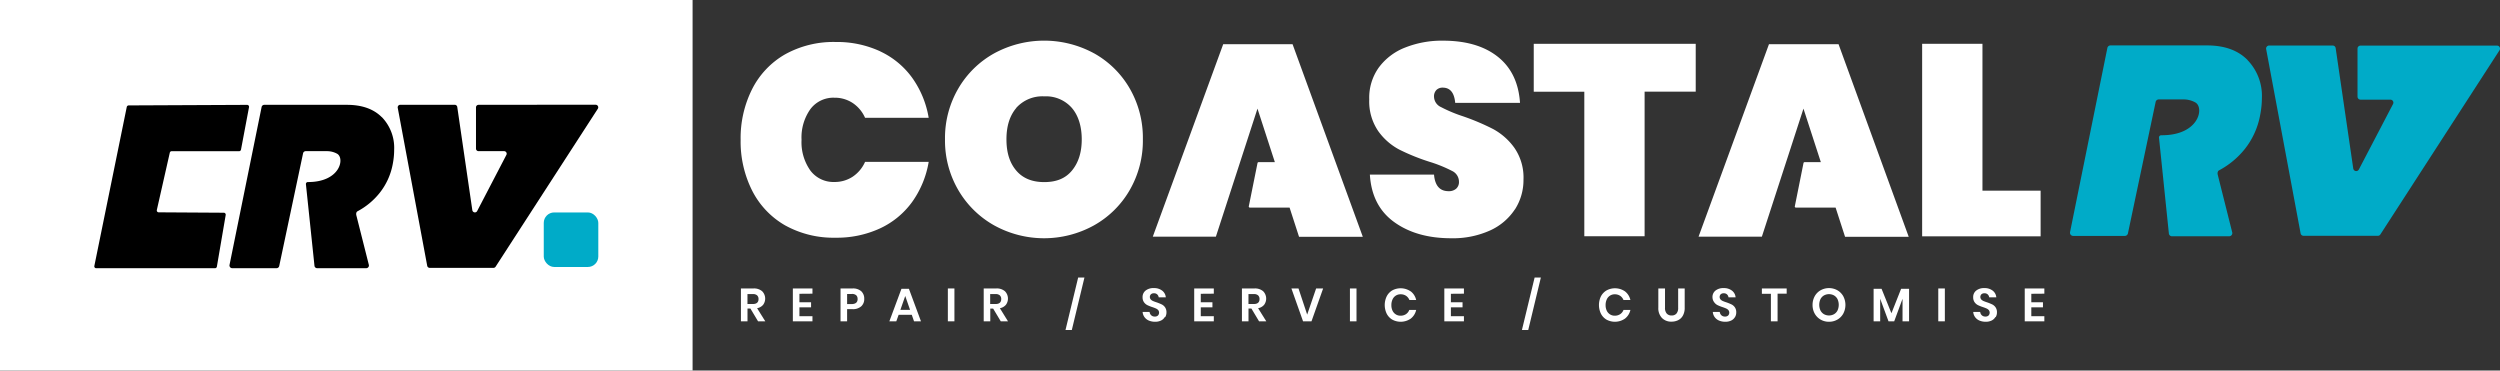 <svg xmlns="http://www.w3.org/2000/svg" viewBox="0 0 684.68 101.48"><rect x="0" y="0" width="684.68" height="101.48" fill="#333333" stroke="none"/><defs><style>.cls-1{fill:#fff;}.cls-2{fill:#00abc8;}</style></defs><g id="Layer_2" data-name="Layer 2"><g id="uuid-2226cbdb-72f5-4795-a184-223c81aae18a"><rect class="cls-1" width="189.68" height="101.48"/><path d="M104.57,32.1Q101.2,28.71,95,28.71H72.38a.75.75,0,0,0-.73.59L62.86,72.56a.75.75,0,0,0,.73.89H75.74a.75.75,0,0,0,.73-.6L83,42a.74.74,0,0,1,.73-.6h5.73a5.71,5.71,0,0,1,2.84.69c2.18,1.16.94,7.8-8,7.77a.53.53,0,0,0-.52.58l2.35,22.4a.74.74,0,0,0,.73.61h13.43a.74.74,0,0,0,.73-.9L97.57,58.88c-.06-.43,0-.78.31-1a19.35,19.35,0,0,0,6.06-5A17.94,17.94,0,0,0,107.55,45a20.67,20.67,0,0,0,.4-4,12.11,12.11,0,0,0-3.38-8.93Z"/><rect class="cls-2" x="148.92" y="58.18" width="14.94" height="14.94" rx="2.86"/><path d="M147.06,28.71h-16a.7.7,0,0,0-.7.7V40.7a.7.7,0,0,0,.7.7h7a.7.7,0,0,1,.6,1.07l-8,15.37a.71.71,0,0,1-1.3-.26l-4.13-28.29a.7.7,0,0,0-.7-.59H109.62a.7.7,0,0,0-.69.83L117,72.79a.7.7,0,0,0,.69.57h17.45a.7.7,0,0,0,.59-.32l28-43.26a.71.71,0,0,0-.59-1.09H147.05Z"/><path d="M34.72,29.28,25.84,72.83a.52.52,0,0,0,.52.63H58.88A.53.53,0,0,0,59.4,73l2.41-14.11a.53.53,0,0,0-.52-.63l-17.83-.11a.52.52,0,0,1-.51-.63L46.5,41.83a.52.52,0,0,1,.52-.42H65.51A.54.54,0,0,0,66,41L68.2,29.35a.53.53,0,0,0-.52-.63l-32.44.15a.54.54,0,0,0-.52.42Z"/><path class="cls-1" d="M522.73,64.81l-19.2-52.7H484.47l-19.28,52.7h17.34l6.63-20.4h0l4.76-14.66,4.76,14.66h-4.45a.31.31,0,0,0-.31.29l-2.38,11.86a.29.29,0,0,0,.29.29h10.89l2.59,8h17.42Z"/><path class="cls-1" d="M373.22,64.81,354,12.11H335l-19.28,52.7H333l6.63-20.4h0l4.76-14.66,4.76,14.66h-4.45a.31.31,0,0,0-.31.29L342,56.56a.29.29,0,0,0,.29.29h10.89l2.59,8h17.42Z"/><path class="cls-1" d="M241.06,14.07a22.57,22.57,0,0,1,8.78,7.26,26.22,26.22,0,0,1,4.5,10.94H236.92a9.44,9.44,0,0,0-3.39-4.06,8.88,8.88,0,0,0-5-1.45,7.87,7.87,0,0,0-6.59,3.13,13.41,13.41,0,0,0-2.42,8.41,13.41,13.41,0,0,0,2.42,8.41,7.9,7.9,0,0,0,6.59,3.13,8.91,8.91,0,0,0,5-1.45,9.51,9.51,0,0,0,3.39-4.06h17.42a26.29,26.29,0,0,1-4.5,10.94,22.59,22.59,0,0,1-8.78,7.26,28.19,28.19,0,0,1-12.24,2.57A27.26,27.26,0,0,1,215,61.71a22.86,22.86,0,0,1-9-9.49,29.8,29.8,0,0,1-3.16-13.92,29.8,29.8,0,0,1,3.16-13.92,22.86,22.86,0,0,1,9-9.49,27.26,27.26,0,0,1,13.85-3.39,28.13,28.13,0,0,1,12.24,2.57Z"/><path class="cls-1" d="M299.61,14.59a25.74,25.74,0,0,1,9.79,9.64A27.05,27.05,0,0,1,313,38.15a27.05,27.05,0,0,1-3.61,13.92,25.88,25.88,0,0,1-9.83,9.68,28.25,28.25,0,0,1-27.24,0,26.17,26.17,0,0,1-9.86-9.68,26.88,26.88,0,0,1-3.65-13.92,26.88,26.88,0,0,1,3.65-13.92,25.93,25.93,0,0,1,9.86-9.64,28.62,28.62,0,0,1,27.28,0Zm-21.29,15q-2.69,3.17-2.68,8.6c0,3.62.89,6.41,2.68,8.52s4.34,3.16,7.67,3.16,5.81-1,7.59-3.16,2.68-5,2.68-8.52-.89-6.49-2.68-8.6A9.4,9.4,0,0,0,286,26.39,9.6,9.6,0,0,0,278.32,29.55Z"/><path class="cls-1" d="M414.87,57.36a16,16,0,0,1-6.81,5.77,24.69,24.69,0,0,1-10.64,2.12q-9.45,0-15.59-4.43t-6.66-13h17.57q.38,4.55,4,4.54a3,3,0,0,0,2.05-.67,2.42,2.42,0,0,0,.78-1.94,3.27,3.27,0,0,0-1.9-2.94,37.2,37.2,0,0,0-6.14-2.49,57.5,57.5,0,0,1-8.3-3.35,16.64,16.64,0,0,1-5.77-5.06A14.36,14.36,0,0,1,375,27.21a14.13,14.13,0,0,1,2.64-8.75A16.29,16.29,0,0,1,384.88,13a27.18,27.18,0,0,1,10.31-1.86q9.45,0,15,4.39t6.1,12.65H398.54Q398.17,24,395.12,24a2.37,2.37,0,0,0-1.71.63,2.47,2.47,0,0,0-.67,1.9,3.18,3.18,0,0,0,1.9,2.79,38.56,38.56,0,0,0,5.92,2.49,63.29,63.29,0,0,1,8.38,3.54,17.29,17.29,0,0,1,5.81,5.14,14.27,14.27,0,0,1,2.49,8.67,14.84,14.84,0,0,1-2.34,8.19Z"/><path class="cls-1" d="M464.41,12v13.1h-14v39.6H433.9V25.12H420.05V12Z"/><path class="cls-1" d="M542.94,52.22h15.93v12.5H526.42V12h16.52Z"/><polygon class="cls-1" points="489.19 44.07 489.2 44.07 493.96 29.4 489.19 44.07"/><polygon class="cls-1" points="498.72 44.07 493.96 29.4 498.72 44.07 498.72 44.07"/><path class="cls-2" d="M615.55,16.44q-3.94-4-11.11-4H578a.87.87,0,0,0-.85.69L566.92,63.61a.87.87,0,0,0,.85,1h14.16a.87.87,0,0,0,.85-.69l7.59-36a.87.87,0,0,1,.85-.69h6.68a6.59,6.59,0,0,1,3.31.81c2.55,1.36,1.1,9.09-9.32,9a.61.61,0,0,0-.6.68L594,64a.86.86,0,0,0,.85.71h15.66a.87.87,0,0,0,.85-1l-4-15.92c-.08-.5,0-.91.36-1.13a22.61,22.61,0,0,0,7.07-5.85A21,21,0,0,0,619,31.47a24.43,24.43,0,0,0,.47-4.6,14.11,14.11,0,0,0-3.94-10.42Z"/><path class="cls-2" d="M665.09,12.49H646.48a.82.82,0,0,0-.82.82V26.47a.82.82,0,0,0,.82.82h8.18a.82.82,0,0,1,.7,1.25L646,46.46a.82.82,0,0,1-1.51-.3l-4.82-33a.82.82,0,0,0-.81-.69H621.45a.83.83,0,0,0-.81,1l9.43,50.44a.82.82,0,0,0,.81.67h20.35a.81.81,0,0,0,.69-.38l32.63-50.44a.82.82,0,0,0-.69-1.27H665.09Z"/><path class="cls-1" d="M207.61,88l-2.1-3.51h-.79V88h-1.8V79h3.43a3.38,3.38,0,0,1,2.39.77,2.86,2.86,0,0,1,.25,3.72,2.82,2.82,0,0,1-1.64.92L209.59,88h-2Zm-2.89-4.74h1.48c1,0,1.54-.45,1.54-1.36a1.34,1.34,0,0,0-.38-1,1.64,1.64,0,0,0-1.17-.36h-1.48V83.3Z"/><path class="cls-1" d="M218.94,80.46v2.33h3.19v1.38h-3.19v2.42h3.57V88h-5.37V79h5.37v1.43Z"/><path class="cls-1" d="M232,84.69V88h-1.8V79h3.28a3.38,3.38,0,0,1,2.4.77,2.72,2.72,0,0,1,.81,2.08,2.63,2.63,0,0,1-.83,2.05,3.41,3.41,0,0,1-2.38.77H232Zm2.87-2.82a1.35,1.35,0,0,0-.37-1,1.7,1.7,0,0,0-1.21-.36H232v2.77h1.29C234.35,83.25,234.88,82.79,234.88,81.87Z"/><path class="cls-1" d="M249.72,86.22h-3.61L245.47,88h-1.9l3.31-8.9h2.05l3.3,8.9h-1.9l-.63-1.81Zm-.48-1.36-1.32-3.8-1.33,3.8Z"/><path class="cls-1" d="M261.39,79v9h-1.8V79Z"/><path class="cls-1" d="M274.08,88,272,84.52h-.79V88h-1.8V79h3.43a3.38,3.38,0,0,1,2.39.77,2.86,2.86,0,0,1,.25,3.72,2.82,2.82,0,0,1-1.64.92L276.06,88h-2Zm-2.89-4.74h1.48c1,0,1.54-.45,1.54-1.36a1.34,1.34,0,0,0-.38-1,1.64,1.64,0,0,0-1.17-.36h-1.48V83.3Z"/><path class="cls-1" d="M297,76l-3.46,14.38h-1.73L295.28,76H297Z"/><path class="cls-1" d="M319,86.84a2.43,2.43,0,0,1-1,.93,3.58,3.58,0,0,1-1.64.35,4.38,4.38,0,0,1-1.71-.32,2.89,2.89,0,0,1-1.2-.94,2.78,2.78,0,0,1-.52-1.43h1.91a1.43,1.43,0,0,0,.44.91,1.38,1.38,0,0,0,1,.36,1.17,1.17,0,0,0,.86-.3,1.14,1.14,0,0,0,.06-1.47,1.84,1.84,0,0,0-.61-.44,10.17,10.17,0,0,0-1-.38,11.27,11.27,0,0,1-1.38-.55,2.48,2.48,0,0,1-.91-.8,2.28,2.28,0,0,1-.38-1.36,2.22,2.22,0,0,1,.84-1.83A3.41,3.41,0,0,1,316,78.9a3.58,3.58,0,0,1,2.28.69,2.56,2.56,0,0,1,1,1.84h-1.94a1.37,1.37,0,0,0-.41-.8,1.26,1.26,0,0,0-.91-.31,1.2,1.2,0,0,0-.8.26,1.06,1.06,0,0,0-.07,1.42,1.92,1.92,0,0,0,.6.43,10.5,10.5,0,0,0,1,.37,14,14,0,0,1,1.41.57,2.42,2.42,0,0,1,.92.8,2.37,2.37,0,0,1,.38,1.4,2.44,2.44,0,0,1-.34,1.27Z"/><path class="cls-1" d="M328.86,80.46v2.33h3.19v1.38h-3.19v2.42h3.57V88h-5.37V79h5.37v1.43Z"/><path class="cls-1" d="M344.82,88l-2.1-3.51h-.79V88h-1.8V79h3.43a3.38,3.38,0,0,1,2.39.77,2.86,2.86,0,0,1,.25,3.72,2.82,2.82,0,0,1-1.64.92L346.8,88h-2Zm-2.89-4.74h1.48c1,0,1.54-.45,1.54-1.36a1.34,1.34,0,0,0-.38-1,1.64,1.64,0,0,0-1.17-.36h-1.48V83.3Z"/><path class="cls-1" d="M355.62,79,358,86.16,360.45,79h1.92l-3.19,9h-2.31l-3.19-9h1.94Z"/><path class="cls-1" d="M371.51,79v9h-1.8V79Z"/><path class="cls-1" d="M386.38,79.81a4.1,4.1,0,0,1,1.47,2.36H386a2.54,2.54,0,0,0-.91-1.15,2.59,2.59,0,0,0-1.49-.42A2.35,2.35,0,0,0,381.38,82a3.59,3.59,0,0,0-.32,1.56,3.5,3.5,0,0,0,.32,1.54,2.4,2.4,0,0,0,.89,1,2.36,2.36,0,0,0,1.29.36,2.61,2.61,0,0,0,1.49-.42,2.42,2.42,0,0,0,.91-1.15h1.89a4.14,4.14,0,0,1-1.47,2.36,4.85,4.85,0,0,1-5.07.29,4,4,0,0,1-1.53-1.63,5.49,5.49,0,0,1,0-4.75,4,4,0,0,1,1.52-1.63,4.85,4.85,0,0,1,5.07.29Z"/><path class="cls-1" d="M397.36,80.46v2.33h3.19v1.38h-3.19v2.42h3.57V88h-5.37V79h5.37v1.43Z"/><path class="cls-1" d="M422,76l-3.46,14.38h-1.73L420.29,76H422Z"/><path class="cls-1" d="M445.05,79.81a4.1,4.1,0,0,1,1.47,2.36h-1.89a2.54,2.54,0,0,0-.91-1.15,2.59,2.59,0,0,0-1.49-.42A2.35,2.35,0,0,0,440.05,82a3.59,3.59,0,0,0-.32,1.56,3.5,3.5,0,0,0,.32,1.54,2.4,2.4,0,0,0,.89,1,2.36,2.36,0,0,0,1.29.36,2.61,2.61,0,0,0,1.49-.42,2.42,2.42,0,0,0,.91-1.15h1.89a4.14,4.14,0,0,1-1.47,2.36,4.85,4.85,0,0,1-5.07.29,4,4,0,0,1-1.53-1.63,5.49,5.49,0,0,1,0-4.75A4.05,4.05,0,0,1,440,79.53a4.85,4.85,0,0,1,5.07.29Z"/><path class="cls-1" d="M456,79v5.28a2.31,2.31,0,0,0,.47,1.59,1.7,1.7,0,0,0,1.34.53,1.68,1.68,0,0,0,1.33-.53,2.34,2.34,0,0,0,.46-1.59V79h1.79v5.28a4.28,4.28,0,0,1-.47,2.11,3,3,0,0,1-1.29,1.28,4.05,4.05,0,0,1-1.87.42,3.49,3.49,0,0,1-2.59-1,3.84,3.84,0,0,1-1-2.84V79H456Z"/><path class="cls-1" d="M475.16,86.84a2.43,2.43,0,0,1-1,.93,3.58,3.58,0,0,1-1.64.35,4.38,4.38,0,0,1-1.71-.32,2.89,2.89,0,0,1-1.2-.94,2.78,2.78,0,0,1-.52-1.43H471a1.43,1.43,0,0,0,.44.91,1.38,1.38,0,0,0,1,.36,1.17,1.17,0,0,0,.86-.3,1.14,1.14,0,0,0,.06-1.47,1.84,1.84,0,0,0-.61-.44,10.17,10.17,0,0,0-1-.38,11.27,11.27,0,0,1-1.38-.55,2.48,2.48,0,0,1-.91-.8A2.28,2.28,0,0,1,469,81.4a2.22,2.22,0,0,1,.84-1.83,3.41,3.41,0,0,1,2.21-.67,3.58,3.58,0,0,1,2.28.69,2.56,2.56,0,0,1,1,1.84h-1.94a1.37,1.37,0,0,0-.41-.8,1.26,1.26,0,0,0-.91-.31,1.2,1.2,0,0,0-.8.26A1.06,1.06,0,0,0,471.2,82a1.92,1.92,0,0,0,.6.43,10.5,10.5,0,0,0,1,.37,14,14,0,0,1,1.41.57,2.42,2.42,0,0,1,.92.8,2.37,2.37,0,0,1,.38,1.4,2.44,2.44,0,0,1-.34,1.27Z"/><path class="cls-1" d="M489.32,79v1.43h-2.49V88H485V80.46h-2.47V79Z"/><path class="cls-1" d="M503.2,79.49a4.33,4.33,0,0,1,1.62,1.64,5.1,5.1,0,0,1,0,4.76,4.19,4.19,0,0,1-1.62,1.64,4.54,4.54,0,0,1-2.29.59,4.47,4.47,0,0,1-2.29-.59A4.33,4.33,0,0,1,497,85.89a4.75,4.75,0,0,1-.59-2.38,4.83,4.83,0,0,1,.59-2.38,4.19,4.19,0,0,1,1.62-1.64,4.74,4.74,0,0,1,4.58,0Zm-3.68,1.43a2.48,2.48,0,0,0-.94,1,3.75,3.75,0,0,0,0,3.12,2.54,2.54,0,0,0,.94,1,2.86,2.86,0,0,0,2.78,0,2.48,2.48,0,0,0,.94-1,3.75,3.75,0,0,0,0-3.12,2.48,2.48,0,0,0-.94-1,2.86,2.86,0,0,0-2.78,0Z"/><path class="cls-1" d="M522.84,79.14V88h-1.79V81.83L518.77,88h-1.56l-2.28-6.18V88h-1.8v-8.9h2.18l2.7,6.69,2.65-6.69h2.18Z"/><path class="cls-1" d="M532.64,79v9h-1.8V79Z"/><path class="cls-1" d="M546.48,86.84a2.43,2.43,0,0,1-1,.93,3.58,3.58,0,0,1-1.64.35,4.38,4.38,0,0,1-1.71-.32,2.89,2.89,0,0,1-1.2-.94,2.78,2.78,0,0,1-.52-1.43h1.91a1.43,1.43,0,0,0,.44.91,1.38,1.38,0,0,0,1,.36,1.17,1.17,0,0,0,.86-.3,1.14,1.14,0,0,0,.06-1.47,1.84,1.84,0,0,0-.61-.44,10.17,10.17,0,0,0-1-.38,11.27,11.27,0,0,1-1.38-.55,2.48,2.48,0,0,1-.91-.8,2.28,2.28,0,0,1-.38-1.36,2.22,2.22,0,0,1,.84-1.83,3.41,3.41,0,0,1,2.21-.67,3.58,3.58,0,0,1,2.28.69,2.56,2.56,0,0,1,1,1.84h-1.94a1.37,1.37,0,0,0-.41-.8,1.26,1.26,0,0,0-.91-.31,1.2,1.2,0,0,0-.8.26,1.06,1.06,0,0,0-.07,1.42,1.92,1.92,0,0,0,.6.43,10.5,10.5,0,0,0,1,.37,14,14,0,0,1,1.41.57,2.42,2.42,0,0,1,.92.8,2.32,2.32,0,0,1,.38,1.4,2.44,2.44,0,0,1-.34,1.27Z"/><path class="cls-1" d="M556.32,80.46v2.33h3.19v1.38h-3.19v2.42h3.57V88h-5.37V79h5.37v1.43Z"/></g></g></svg>